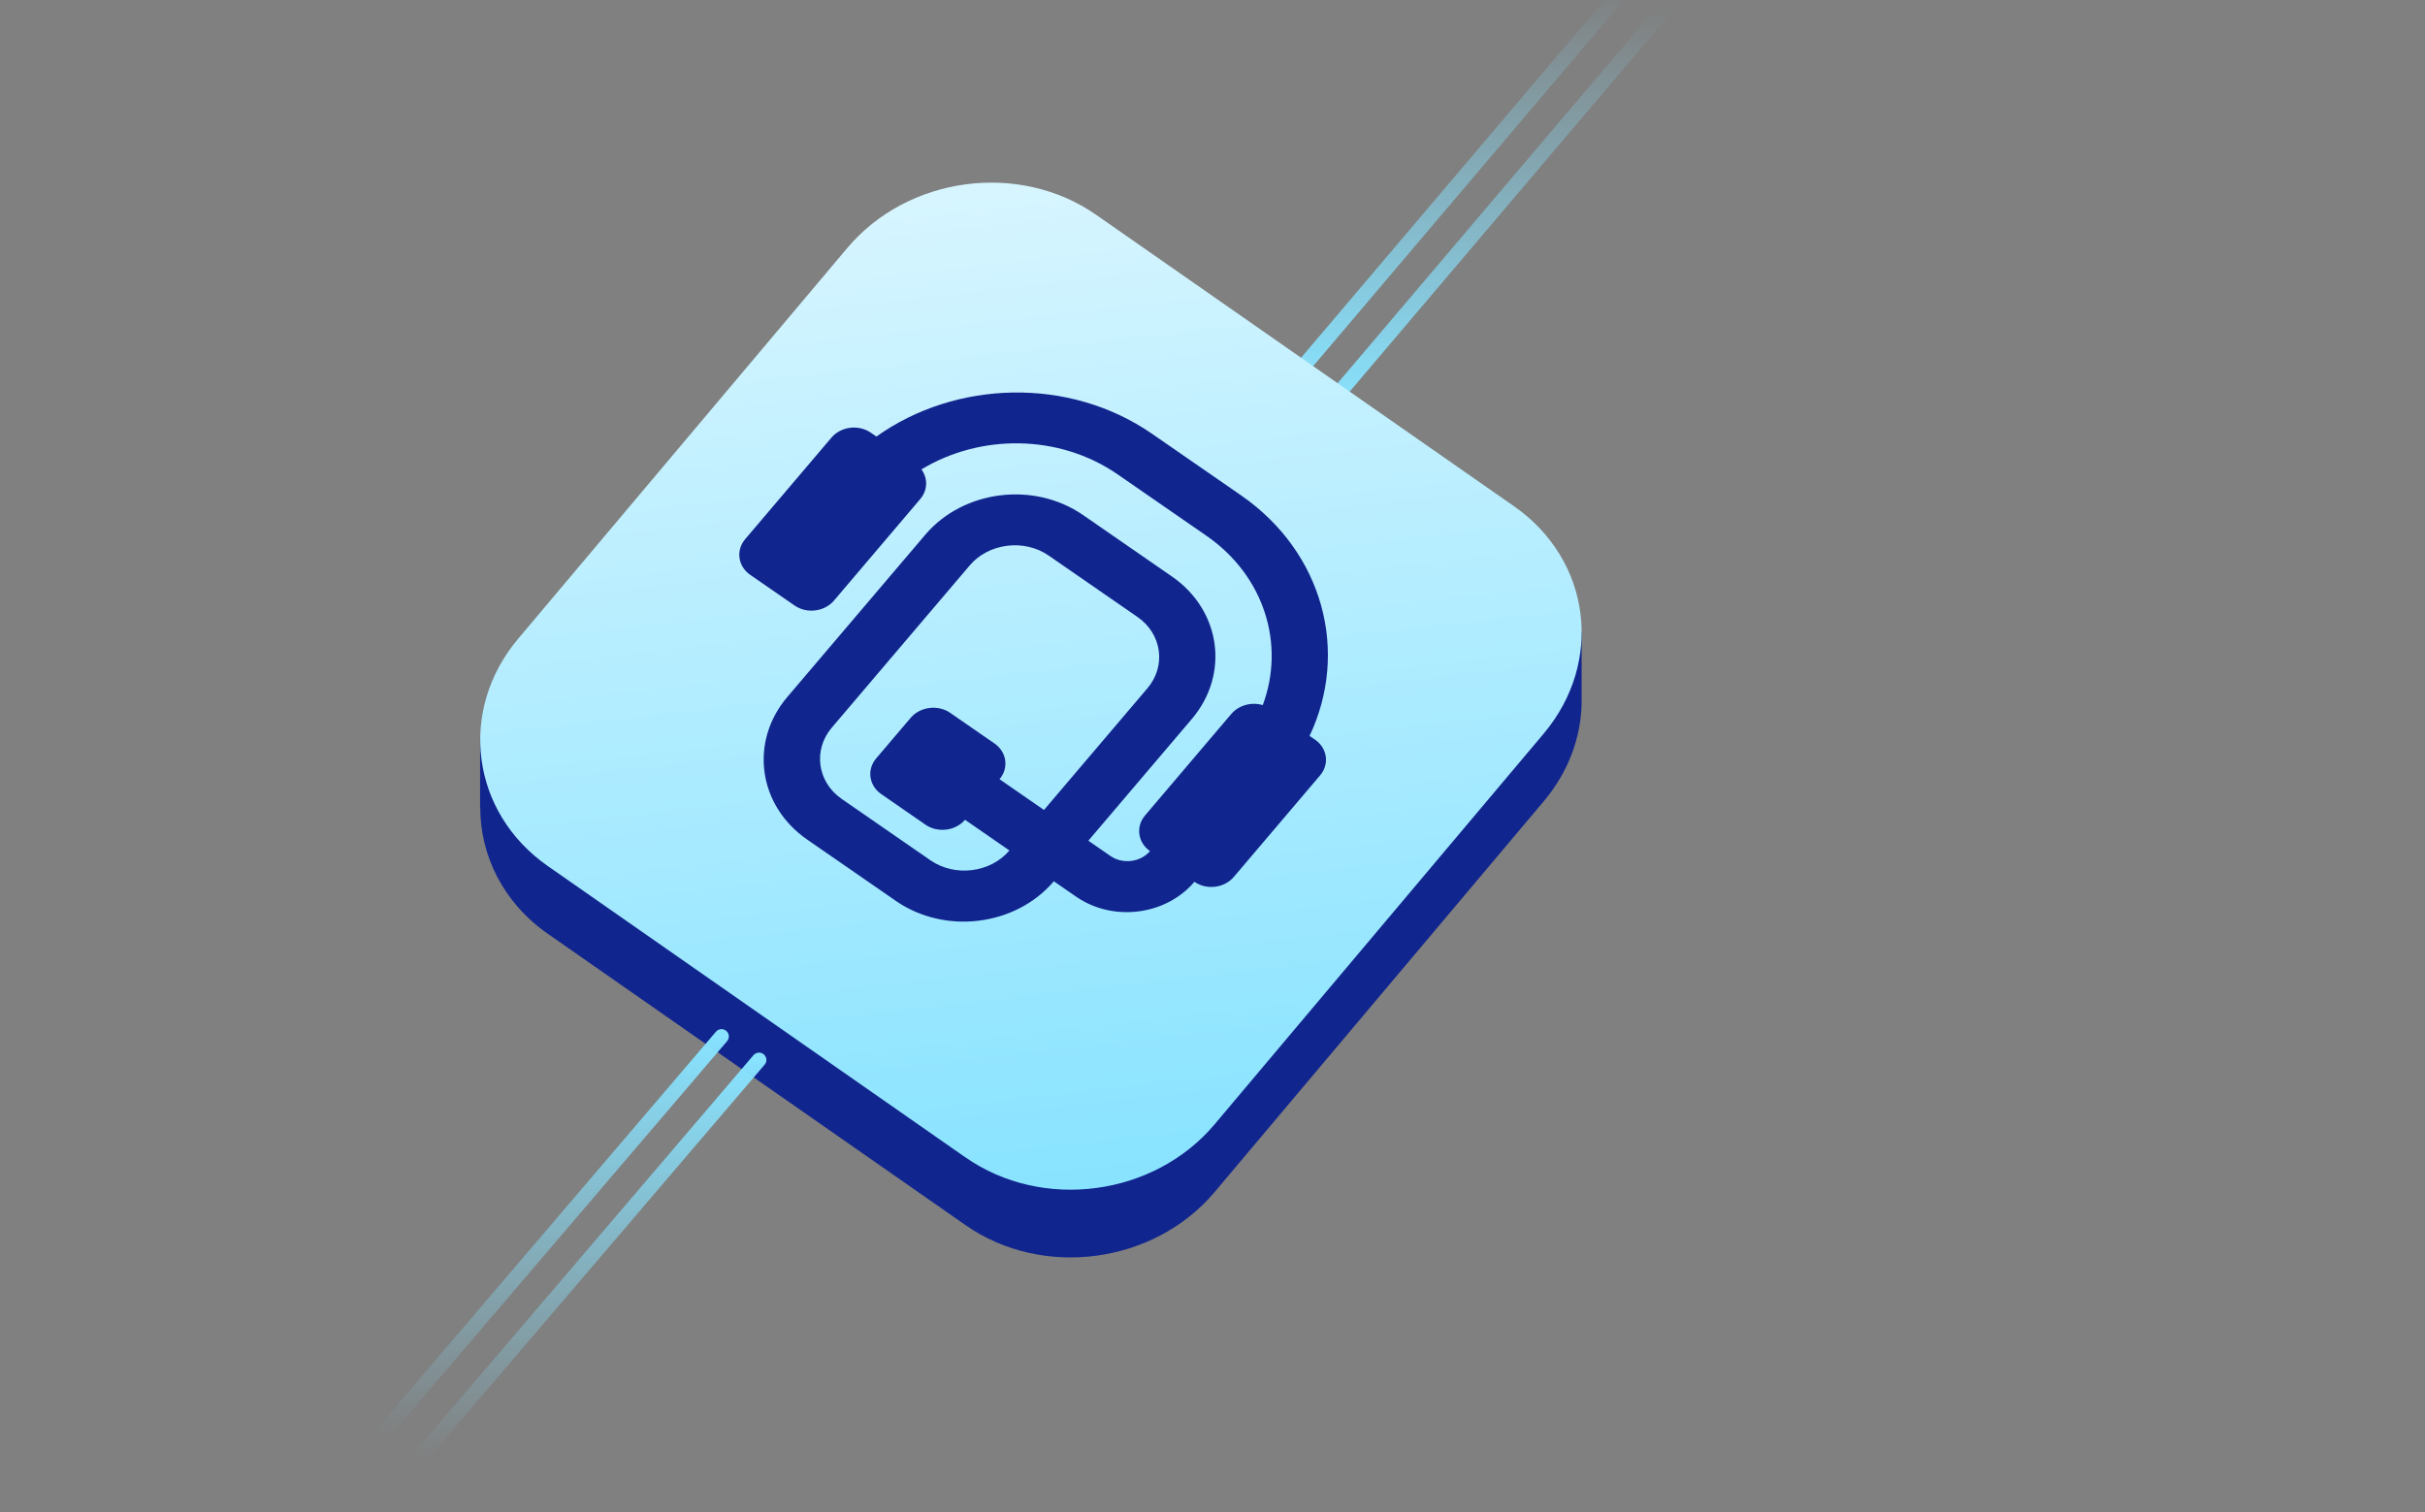 <svg width="497" height="310" viewBox="0 0 497 310" fill="none" xmlns="http://www.w3.org/2000/svg">
<rect x="0" y="0" width="497" height="310" fill="#808080" stroke="none"/>
<g clip-path="url(#clip0_2714_14691)">
<path d="M263.093 79.845L332.508 -1.991" stroke="url(#paint0_linear_2714_14691)" stroke-width="3" stroke-linecap="round"/>
<path d="M271.749 83.688L341.164 1.853" stroke="url(#paint1_linear_2714_14691)" stroke-width="3" stroke-linecap="round"/>
<path d="M324.168 129.434L322.267 132.922C320.097 127.035 316.089 121.685 310.308 117.661L224.674 57.93C208.913 46.93 186.071 49.976 173.652 64.715L106.204 144.789C103.226 148.324 101.135 152.206 99.868 156.23L98.394 151.449V165.431L98.426 165.446C98.394 175.341 103.131 185.031 112.271 191.406L197.904 251.138C213.665 262.137 236.507 259.092 248.926 244.352L316.375 164.263C321.443 158.25 323.994 151.212 324.152 144.252V129.434H324.168Z" fill="#11258E"/>
<path d="M197.888 237.255L112.27 177.524C96.509 166.524 93.8 145.661 106.203 130.922L173.652 50.833C186.071 36.093 208.913 33.047 224.674 44.047L310.307 103.778C326.068 114.778 328.777 135.64 316.374 150.38L248.926 230.469C236.507 245.209 213.665 248.255 197.904 237.255H197.888Z" fill="url(#paint2_linear_2714_14691)"/>
<path fill-rule="evenodd" clip-rule="evenodd" d="M213.97 166.017L235.171 141.073C239.056 136.501 238.136 129.925 233.126 126.464L214.921 113.875C209.91 110.414 202.631 111.323 198.746 115.895L170.472 149.153C166.587 153.725 167.507 160.302 172.502 163.762L190.707 176.352C195.718 179.812 202.996 178.904 206.881 174.332L197.779 168.037C195.829 170.323 192.197 170.777 189.692 169.055L180.589 162.76C178.084 161.022 177.624 157.734 179.575 155.448L186.647 147.133C188.597 144.847 192.229 144.393 194.734 146.115L203.837 152.41C206.342 154.148 206.802 157.436 204.851 159.722L213.954 166.017H213.97ZM188.883 96.197C200.903 88.931 217.03 88.931 229.05 97.23L247.255 109.819C259.227 118.103 263.413 132.211 258.799 144.534C256.563 143.845 253.899 144.518 252.345 146.35L234.68 167.145C232.729 169.431 233.189 172.719 235.694 174.457C233.744 176.743 230.113 177.197 227.607 175.475L223.056 172.327L244.258 147.384C252.059 138.192 250.236 125.118 240.182 118.165L221.978 105.576C211.924 98.624 197.446 100.424 189.628 109.616L161.354 142.874C153.552 152.066 155.376 165.14 165.43 172.093L183.634 184.682C193.688 191.634 208.166 189.833 215.983 180.642L220.535 183.789C228.099 189.019 238.929 187.657 244.797 180.752C247.302 182.49 250.934 182.036 252.884 179.734L270.549 158.94C272.5 156.653 272.04 153.365 269.534 151.627L268.393 150.844C276.528 133.698 271.295 113.249 254.311 101.505L236.107 88.916C219.123 77.172 195.86 77.923 179.622 89.479L178.48 88.696C175.975 86.958 172.343 87.412 170.393 89.714L152.728 110.508C150.777 112.795 151.237 116.083 153.743 117.821L162.845 124.115C165.35 125.854 168.982 125.399 170.932 123.098L188.597 102.303C190.152 100.471 190.183 98.06 188.851 96.212L188.883 96.197Z" fill="#11258E"/>
<path d="M155.566 217.266L85.894 298.882" stroke="url(#paint3_linear_2714_14691)" stroke-width="3" stroke-linecap="round"/>
<path d="M147.873 212.453L78.2 294.07" stroke="url(#paint4_linear_2714_14691)" stroke-width="3" stroke-linecap="round"/>
</g>
<defs>
<linearGradient id="paint0_linear_2714_14691" x1="297.929" y1="79.735" x2="297.672" y2="-1.881" gradientUnits="userSpaceOnUse">
<stop stop-color="#88E3FF"/>
<stop offset="1" stop-color="#88E3FF" stop-opacity="0"/>
</linearGradient>
<linearGradient id="paint1_linear_2714_14691" x1="306.585" y1="83.579" x2="306.327" y2="1.962" gradientUnits="userSpaceOnUse">
<stop stop-color="#88E3FF"/>
<stop offset="1" stop-color="#88E3FF" stop-opacity="0"/>
</linearGradient>
<linearGradient id="paint2_linear_2714_14691" x1="198.908" y1="37.438" x2="222.439" y2="243.401" gradientUnits="userSpaceOnUse">
<stop stop-color="#D7F5FF"/>
<stop offset="1" stop-color="#88E3FF"/>
</linearGradient>
<linearGradient id="paint3_linear_2714_14691" x1="120.73" y1="217.266" x2="120.73" y2="298.882" gradientUnits="userSpaceOnUse">
<stop stop-color="#88E3FF"/>
<stop offset="1" stop-color="#88E3FF" stop-opacity="0"/>
</linearGradient>
<linearGradient id="paint4_linear_2714_14691" x1="113.037" y1="212.453" x2="113.037" y2="294.07" gradientUnits="userSpaceOnUse">
<stop stop-color="#88E3FF"/>
<stop offset="1" stop-color="#88E3FF" stop-opacity="0"/>
</linearGradient>
<clipPath id="clip0_2714_14691">
<rect width="497" height="310" fill="white"/>
</clipPath>
</defs>
</svg>
